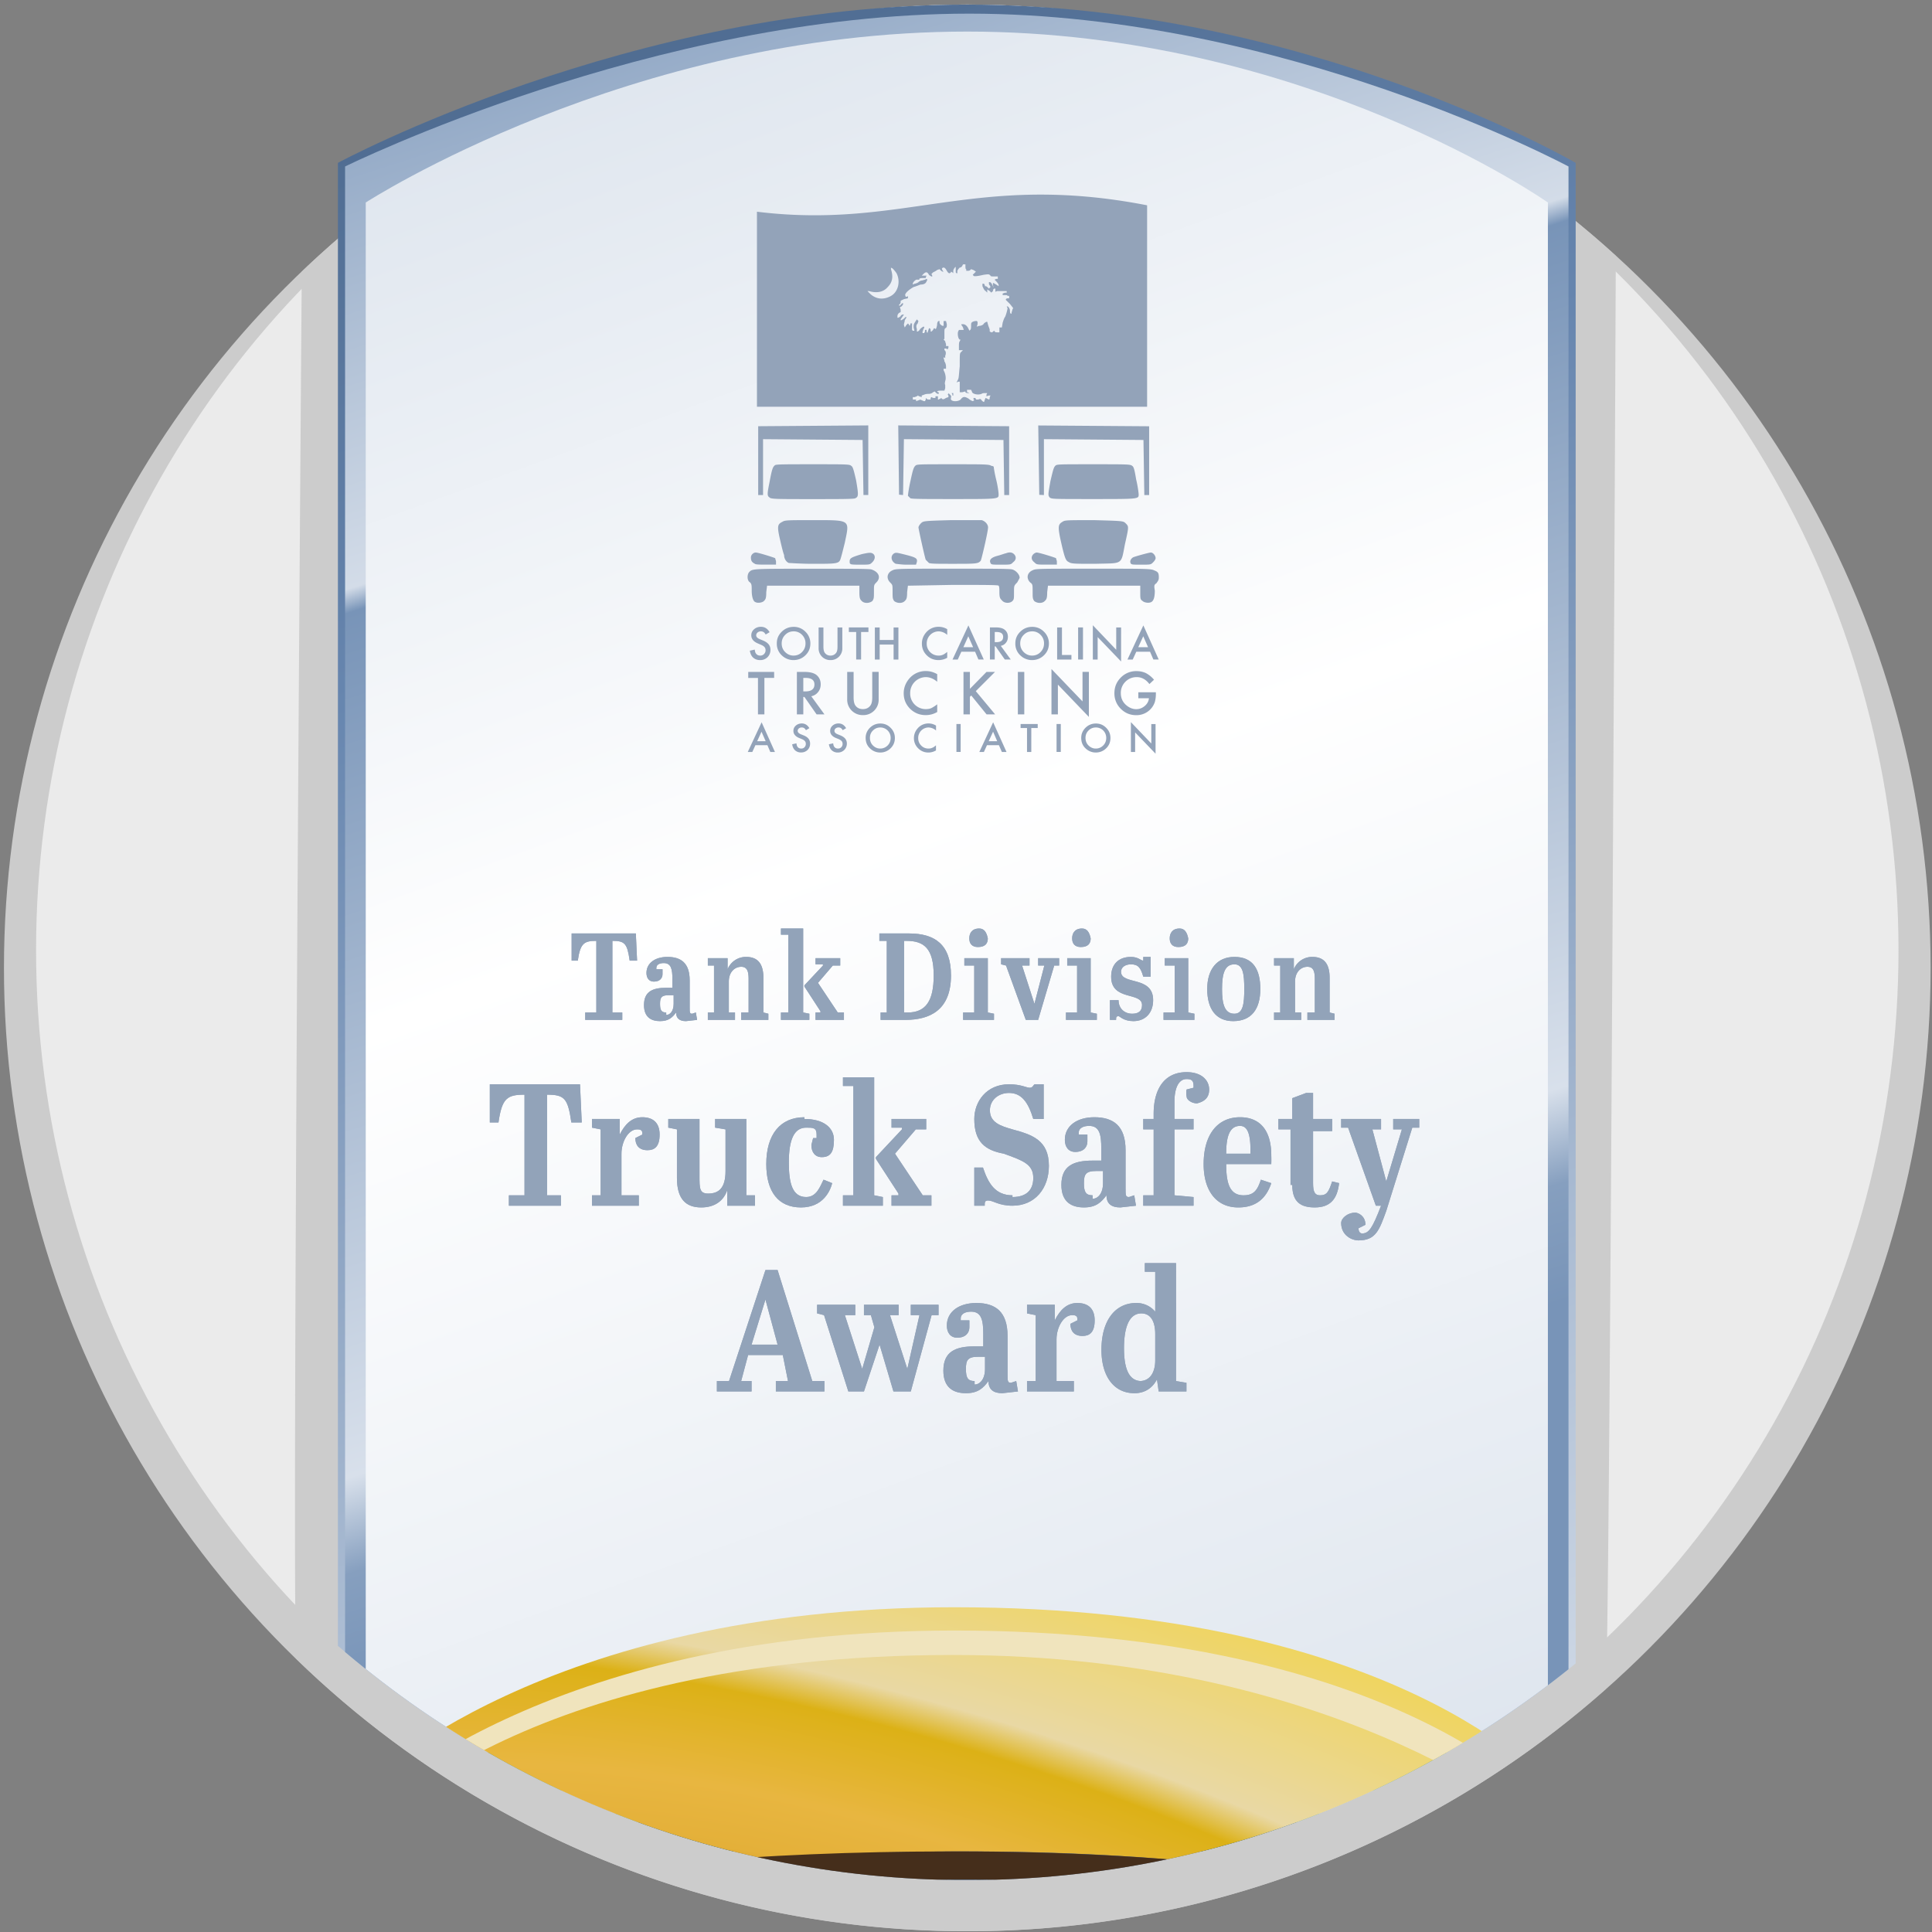 <svg clip-rule="evenodd" fill-rule="evenodd" stroke-linejoin="round" stroke-miterlimit="2" viewBox="0 0 361 361" xmlns="http://www.w3.org/2000/svg" xmlns:xlink="http://www.w3.org/1999/xlink"><rect x="0" y="0" width="361" height="361" fill="#808080" stroke="none"/><linearGradient id="a" gradientTransform="matrix(-145.527 -397.671 406.26 -142.45 251.6 369.82)" gradientUnits="userSpaceOnUse" x1="0" x2="1" y1="0" y2=".01"><stop offset="0" stop-color="#7894b8"/><stop offset=".06" stop-color="#d3dce8"/><stop offset=".67" stop-color="#6786af"/><stop offset="1" stop-color="#466286"/></linearGradient><linearGradient id="b" gradientTransform="matrix(143.844 395.717 -401.562 141.75 106.8 -21.2)" gradientUnits="userSpaceOnUse" x1="0" x2="1" y1="0" y2=".01"><stop offset="0" stop-color="#7894b8"/><stop offset=".27" stop-color="#d3dce8"/><stop offset=".28" stop-color="#7894b8"/><stop offset=".64" stop-color="#d8e0eb"/><stop offset=".68" stop-color="#869fbf"/><stop offset=".73" stop-color="#7894b8"/><stop offset="1" stop-color="#7894b8"/></linearGradient><linearGradient id="c" gradientTransform="matrix(139.002 388.003 -388.003 139.002 109.664 -15.645)" gradientUnits="userSpaceOnUse" x1="0" x2="1" y1="0" y2="0"><stop offset="0" stop-color="#dae2ec"/><stop offset=".44" stop-color="#fff"/><stop offset="1" stop-color="#dae2ec"/></linearGradient><linearGradient id="d"><stop offset="0" stop-color="#78b8a0"/><stop offset="1" stop-color="#46866d"/></linearGradient><linearGradient id="e" gradientTransform="matrix(0 -7.093 82.967 0 166.18 334.5)" gradientUnits="userSpaceOnUse" x1="0" x2="1" xlink:href="#d" y1="0" y2="0"/><linearGradient id="f" gradientTransform="matrix(0 7.093 -82.967 0 191.38 338.85)" gradientUnits="userSpaceOnUse" x1="0" x2="1" xlink:href="#d" y1="0" y2="0"/><radialGradient id="g" cx="0" cy="0" gradientTransform="matrix(35.383 -130.306 370.896 100.711 150.53 381.36)" gradientUnits="userSpaceOnUse" r="1"><stop offset="0" stop-color="#3e1d01"/><stop offset=".19" stop-color="#d2971f"/><stop offset=".22" stop-color="#dba32c"/><stop offset=".24" stop-color="#e4b039"/><stop offset=".32" stop-color="#e8b640"/><stop offset=".45" stop-color="#dcb116"/><stop offset=".5" stop-color="#e9d8a4"/><stop offset="1" stop-color="#f7d10d"/></radialGradient><clipPath id="h"><path clip-rule="evenodd" d="m360.74-8.7v180c0 99.35-80.66 180-180 180s-180-80.65-180-180v-180h360z"/></clipPath><path d="m.74.86h360v360h-360z" fill="none"/><circle cx="180.74" cy="180.86" fill="#ccc" r="180"/><ellipse cx="180.74" cy="177.56" fill="#ebebeb" rx="174" ry="176.71"/><path d="m180.74.86c46.66 0 89.19 17.79 121.18 46.95 0 0-1.12 267.12-1.9 267.8a179.3 179.3 0 0 1 -119.28 45.25 179.4 179.4 0 0 1 -125.34-50.87c-1-.97.99-259.22.99-259.22a179.39 179.39 0 0 1 124.35-49.91z" fill="#ccc"/><g clip-path="url(#h)"><path d="m63.14 345.94h231.28v-315.51s-50.84-29.57-113.68-29.57-117.6 29.57-117.6 29.57z" fill="url(#a)"/><path d="m293.08 31.11s-53.16-28.56-111.96-28.56-116.64 28.56-116.64 28.56v314.83h228.6z" fill="url(#b)"/><path d="m289.23 37.84s-45.3-31.94-108.49-31.94c-63.18 0-112.4 31.94-112.4 31.94v304.76h220.89z" fill="url(#c)"/><path d="m63.14 327.4h231.28v7.09h-231.28z" fill="url(#e)"/><path d="m63.14 338.85h231.28v7.09h-231.28z" fill="url(#f)"/><path d="m63.14 338.85h231.28v7.09h-231.28z" fill="url(#f)"/><path d="m97.21 340.49h151.77v58.04h-151.77z" fill="#596e89"/><g fill="#92a3b9"><path d="m.55-.7h-.52v.22h.05c.02-.14.05-.16.15-.16v.58h-.09v.06h.3v-.06h-.08v-.58c.1 0 .12.02.14.16h.06z" fill-rule="nonzero" transform="matrix(23.075 0 0 23.075 106.12 190.57)"/><path d="m.21-.26c-.11 0-.18.03-.18.14 0 .1.06.13.13.13s.1-.03.13-.07c0 .05.03.07.08.07l.09-.01-.01-.06-.03.01c-.02 0-.02-.01-.02-.05v-.22c0-.14-.07-.19-.18-.19-.1 0-.17.05-.17.13 0 .04.02.07.06.07.05 0 .07-.03.07-.06v-.04h-.05v-.01c0-.03.03-.04.06-.04.06 0 .07.05.07.13v.07zm0 .2c-.04 0-.05-.02-.05-.07s.01-.07.07-.07h.04v.07c0 .06-.03.09-.06.09z" fill-rule="nonzero" transform="matrix(23.075 0 0 23.075 119.64 190.57)"/><path d="m.03-.5v.06h.05v.38h-.05v.06h.22v-.06h-.05v-.25c0-.08.05-.12.1-.12s.06.04.06.1v.27h-.06v.06h.22v-.05l-.04-.01v-.28c0-.12-.05-.17-.14-.17a.16.16 0 0 0 -.15.1v-.09h-.17z" fill-rule="nonzero" transform="matrix(23.075 0 0 23.075 131.57 190.57)"/><path d="m.32-.3.12-.14h.06v-.06h-.2v.05h.06v.01l-.15.16v.01l.13.2v.01h-.04v.06h.23v-.06h-.05zm-.3-.44v.05h.06v.63h-.06v.06h.23v-.05l-.05-.01v-.68h-.17z" fill-rule="nonzero" transform="matrix(23.075 0 0 23.075 145.46 190.57)"/><path d="m.6-.36c0-.25-.13-.34-.34-.34h-.24v.06h.06v.58h-.05v.06h.2c.2 0 .37-.08.37-.36zm-.38.3v-.58h.02c.14 0 .22.06.22.28 0 .2-.06.3-.21.3h-.03z" fill-rule="nonzero" transform="matrix(23.075 0 0 23.075 163.85 190.57)"/><path d="m.02-.5v.06h.08v.38h-.09v.06h.25v-.05l-.05-.01v-.44zm.04-.16c0 .04.02.07.07.07.06 0 .08-.03.08-.07-.01-.05-.03-.08-.07-.08-.06 0-.08.04-.08.08z" fill-rule="nonzero" transform="matrix(23.075 0 0 23.075 179.73 190.57)"/><path d="m0-.45.04.01.16.44h.1l.13-.44h.04v-.06h-.17v.06h.05l-.08.31-.1-.31h.06v-.06h-.23v.06z" fill-rule="nonzero" transform="matrix(23.075 0 0 23.075 187.06 190.57)"/><path d="m.02-.5v.06h.08v.38h-.09v.06h.25v-.05l-.05-.01v-.44zm.04-.16c0 .04.02.07.07.07.06 0 .08-.03.08-.07-.01-.05-.03-.08-.07-.08-.06 0-.08.04-.08.08z" fill-rule="nonzero" transform="matrix(23.075 0 0 23.075 198.95 190.57)"/><path d="m.03 0h.05c0-.02 0-.03.02-.03.01 0 .04.04.12.04.1 0 .16-.07.16-.17 0-.2-.26-.12-.26-.23 0-.04.04-.06.08-.06.06 0 .08.03.1.1h.06v-.16h-.06v.03c-.02 0-.04-.03-.1-.03-.1 0-.16.06-.16.16 0 .2.25.12.25.23 0 .05-.03.07-.08.07-.06 0-.11-.04-.11-.11h-.07z" fill-rule="nonzero" transform="matrix(23.075 0 0 23.075 206.7 190.57)"/><path d="m.02-.5v.06h.08v.38h-.09v.06h.25v-.05l-.05-.01v-.44zm.04-.16c0 .04.02.07.07.07.06 0 .08-.03.08-.07-.01-.05-.03-.08-.07-.08-.06 0-.08.04-.08.08z" fill-rule="nonzero" transform="matrix(23.075 0 0 23.075 217.18 190.57)"/><path d="m.33-.25c0 .12-.01.2-.08.2-.08 0-.1-.08-.1-.2s.02-.2.1-.2c.07 0 .08.08.08.2zm-.3 0c0 .16.07.26.21.26.15 0 .22-.1.22-.26s-.06-.26-.21-.26c-.14 0-.22.1-.22.26z" fill-rule="nonzero" transform="matrix(23.075 0 0 23.075 224.88 190.57)"/><path d="m.03-.5v.06h.05v.38h-.05v.06h.22v-.06h-.05v-.25c0-.08.05-.12.1-.12s.06.04.06.1v.27h-.06v.06h.22v-.05l-.04-.01v-.28c0-.12-.05-.17-.14-.17a.16.16 0 0 0 -.15.1v-.09h-.17z" fill-rule="nonzero" transform="matrix(23.075 0 0 23.075 237.37 190.57)"/><path d="m.55-.7h-.52v.22h.05c.02-.14.05-.16.15-.16v.58h-.09v.06h.3v-.06h-.08v-.58c.1 0 .12.02.14.16h.06z" fill-rule="nonzero" transform="matrix(32.413 0 0 32.413 90.55 225.29)"/><path d="m.2-.06v-.24c0-.07.04-.14.09-.14.01 0 .03 0 .03.02v.01l-.04.02c0 .04.02.07.07.07.04 0 .07-.02.07-.09s-.04-.1-.1-.1-.1.04-.13.1v-.09h-.16v.05l.05.01v.38h-.05v.06h.27v-.06z" fill-rule="nonzero" transform="matrix(32.413 0 0 32.413 109.64 225.29)"/><path d="m.52 0v-.06h-.05v-.44h-.18v.05l.06.01v.24c0 .1-.04.13-.1.13-.05 0-.05-.03-.05-.1v-.33h-.18v.05l.05.01v.28c0 .12.05.17.14.17.08 0 .13-.04.15-.1v.09z" fill-rule="nonzero" transform="matrix(32.413 0 0 32.413 124.22 225.29)"/><path d="m.25-.51c-.14 0-.22.1-.22.27 0 .16.07.25.2.25s.17-.1.18-.14l-.05-.02c-.02.04-.04.1-.1.1-.08 0-.1-.08-.1-.2 0-.13.03-.2.1-.2.04 0 .06 0 .06.04v.02h-.02l-.01.04c0 .04.02.07.06.07.05 0 .07-.03.07-.1s-.06-.12-.17-.12z" fill-rule="nonzero" transform="matrix(32.413 0 0 32.413 142.21 225.29)"/><path d="m.32-.3.12-.14h.06v-.06h-.2v.05h.06v.01l-.15.16v.01l.13.2v.01h-.04v.06h.23v-.06h-.05zm-.3-.44v.05h.06v.63h-.06v.06h.23v-.05l-.05-.01v-.68h-.17z" fill-rule="nonzero" transform="matrix(32.413 0 0 32.413 156.86 225.29)"/><path d="m.27-.06c-.1 0-.14-.07-.17-.16h-.05v.22h.06c0-.02 0-.03.02-.03.03 0 .06.03.14.03.13 0 .21-.1.21-.23 0-.15-.1-.18-.21-.21-.07-.02-.13-.04-.13-.11 0-.06.05-.1.11-.1.07 0 .11.05.14.15h.06v-.2h-.05c-.01 0-.01.02-.03.02s-.05-.02-.12-.02c-.13 0-.2.1-.2.2 0 .13.06.18.17.2.11.04.17.06.17.14 0 .07-.04.11-.12.11z" fill-rule="nonzero" transform="matrix(32.413 0 0 32.413 180.43 225.29)"/><path d="m.21-.26c-.11 0-.18.03-.18.14 0 .1.06.13.13.13s.1-.03.13-.07c0 .05.03.07.08.07l.09-.01-.01-.06-.03.01c-.02 0-.02-.01-.02-.05v-.22c0-.14-.07-.19-.18-.19-.1 0-.17.05-.17.13 0 .04.02.07.06.07.05 0 .07-.03.07-.06v-.04h-.05v-.01c0-.03.03-.04.06-.04.06 0 .07.05.07.13v.07zm0 .2c-.04 0-.05-.02-.05-.07s.01-.07.07-.07h.04v.07c0 .06-.03.09-.06.09z" fill-rule="nonzero" transform="matrix(32.413 0 0 32.413 197.35 225.29)"/><path d="m.27-.73c.03 0 .04.01.04.04v.01l-.04.01a.1.1 0 0 0 0 .04c0 .02.03.04.06.04.04-.01.07-.03.07-.08s-.04-.1-.13-.1c-.13 0-.19.1-.19.24v.03h-.06v.06h.06v.38h-.06v.06h.29v-.05l-.11-.01v-.38h.11v-.06h-.11v-.1c0-.07.02-.13.07-.13z" fill-rule="nonzero" transform="matrix(32.413 0 0 32.413 212.97 225.29)"/><path d="m.03-.24c0 .15.07.25.2.25.1 0 .16-.05.19-.14l-.06-.02c-.02.06-.04.09-.1.09-.08 0-.1-.07-.1-.18h.26a.8.8 0 0 0 0-.05c0-.15-.07-.22-.18-.22-.13 0-.21.1-.21.27zm.13-.06c0-.1.02-.16.08-.16.04 0 .06.04.06.14v.02z" fill-rule="nonzero" transform="matrix(32.413 0 0 32.413 223.93 225.29)"/><path d="m.08-.12c0 .1.05.13.13.13.09 0 .13-.05.14-.14l-.04-.01c-.02.06-.03.08-.07.08-.03 0-.04-.02-.04-.07v-.3h.11v-.07h-.11v-.15h-.04l-.08.03v.12h-.08v.06h.07v.32z" fill-rule="nonzero" transform="matrix(32.413 0 0 32.413 238.87 225.29)"/><path d="m0-.45h.04l.16.45h.03c-.05.13-.07.16-.11.16 0 0-.02 0-.02-.03l.04-.02c0-.05-.04-.07-.06-.07-.04 0-.08.03-.08.06 0 .07.06.1.1.1.1 0 .12-.06.16-.17l.15-.48h.04v-.05h-.15v.06h.05l-.09.3-.08-.3h.05v-.06h-.23v.06z" fill-rule="nonzero" transform="matrix(32.413 0 0 32.413 250.6 225.29)"/><path d="m.41-.06h-.07v.06h.28v-.06h-.07l-.2-.64h-.07l-.21.64h-.07v.06h.2v-.06h-.06l.04-.15h.2zm-.13-.47.07.26h-.15z" fill-rule="nonzero" transform="matrix(32.413 0 0 32.413 133.95 260)"/><path d="m0-.45.04.01.14.44h.09l.09-.27.08.27h.1l.12-.44h.04v-.06h-.16v.06h.05l-.07.31-.1-.31h.05v-.06h-.2v.06h.04l.02.07-.07.24-.1-.31h.06v-.06h-.22v.06z" fill-rule="nonzero" transform="matrix(32.413 0 0 32.413 152.68 260)"/><path d="m.21-.26c-.11 0-.18.03-.18.14 0 .1.06.13.13.13s.1-.03.13-.07c0 .05.03.07.08.07l.09-.01-.01-.06-.03.01c-.02 0-.02-.01-.02-.05v-.22c0-.14-.07-.19-.18-.19-.1 0-.17.05-.17.13 0 .04.02.07.06.07.05 0 .07-.03.07-.06v-.04h-.05v-.01c0-.03.03-.04.06-.04.06 0 .07.05.07.13v.07zm0 .2c-.04 0-.05-.02-.05-.07s.01-.07.07-.07h.04v.07c0 .06-.03.09-.06.09z" fill-rule="nonzero" transform="matrix(32.413 0 0 32.413 175.3 260)"/><path d="m.2-.06v-.24c0-.07.04-.14.09-.14.01 0 .03 0 .03.02v.01l-.04.02c0 .04.02.07.07.07.04 0 .07-.02.07-.09s-.04-.1-.1-.1-.1.04-.13.1v-.09h-.16v.05l.05.01v.38h-.05v.06h.27v-.06z" fill-rule="nonzero" transform="matrix(32.413 0 0 32.413 190.93 260)"/><path d="m.45-.74h-.18v.05h.06v.23a.14.14 0 0 0 -.11-.05c-.12 0-.2.1-.2.27 0 .15.07.25.19.25.07 0 .11-.04.13-.08l.01.07h.16v-.05l-.06-.01zm-.2.68c-.08 0-.1-.09-.1-.19 0-.12.03-.2.1-.2.05 0 .08.04.08.12v.15c0 .07-.03.12-.09.12z" fill-rule="nonzero" transform="matrix(32.413 0 0 32.413 205.16 260)"/><path d="m.55-.7h-.52v.22h.05c.02-.14.05-.16.15-.16v.58h-.09v.06h.3v-.06h-.08v-.58c.1 0 .12.02.14.16h.06z" fill-rule="nonzero" transform="matrix(23.075 0 0 23.075 106.12 190.57)"/><path d="m.21-.26c-.11 0-.18.03-.18.14 0 .1.06.13.13.13s.1-.03.13-.07c0 .05.03.07.08.07l.09-.01-.01-.06-.03.01c-.02 0-.02-.01-.02-.05v-.22c0-.14-.07-.19-.18-.19-.1 0-.17.05-.17.13 0 .04.02.07.06.07.05 0 .07-.03.07-.06v-.04h-.05v-.01c0-.03.03-.04.06-.04.06 0 .07.05.07.13v.07zm0 .2c-.04 0-.05-.02-.05-.07s.01-.07.07-.07h.04v.07c0 .06-.03.09-.06.09z" fill-rule="nonzero" transform="matrix(23.075 0 0 23.075 119.64 190.57)"/><path d="m.03-.5v.06h.05v.38h-.05v.06h.22v-.06h-.05v-.25c0-.08.05-.12.1-.12s.06.04.06.1v.27h-.06v.06h.22v-.05l-.04-.01v-.28c0-.12-.05-.17-.14-.17a.16.16 0 0 0 -.15.1v-.09h-.17z" fill-rule="nonzero" transform="matrix(23.075 0 0 23.075 131.57 190.57)"/><path d="m.32-.3.12-.14h.06v-.06h-.2v.05h.06v.01l-.15.16v.01l.13.2v.01h-.04v.06h.23v-.06h-.05zm-.3-.44v.05h.06v.63h-.06v.06h.23v-.05l-.05-.01v-.68h-.17z" fill-rule="nonzero" transform="matrix(23.075 0 0 23.075 145.46 190.57)"/><path d="m.6-.36c0-.25-.13-.34-.34-.34h-.24v.06h.06v.58h-.05v.06h.2c.2 0 .37-.08.37-.36zm-.38.3v-.58h.02c.14 0 .22.06.22.28 0 .2-.06.3-.21.3h-.03z" fill-rule="nonzero" transform="matrix(23.075 0 0 23.075 163.85 190.57)"/><path d="m.02-.5v.06h.08v.38h-.09v.06h.25v-.05l-.05-.01v-.44zm.04-.16c0 .04.02.07.07.07.06 0 .08-.03.08-.07-.01-.05-.03-.08-.07-.08-.06 0-.08.04-.08.08z" fill-rule="nonzero" transform="matrix(23.075 0 0 23.075 179.73 190.57)"/><path d="m0-.45.04.01.16.44h.1l.13-.44h.04v-.06h-.17v.06h.05l-.08.31-.1-.31h.06v-.06h-.23v.06z" fill-rule="nonzero" transform="matrix(23.075 0 0 23.075 187.06 190.57)"/><path d="m.02-.5v.06h.08v.38h-.09v.06h.25v-.05l-.05-.01v-.44zm.04-.16c0 .04.02.07.07.07.06 0 .08-.03.08-.07-.01-.05-.03-.08-.07-.08-.06 0-.08.04-.08.08z" fill-rule="nonzero" transform="matrix(23.075 0 0 23.075 198.95 190.57)"/><path d="m.03 0h.05c0-.02 0-.03.02-.03.01 0 .04.04.12.04.1 0 .16-.07.16-.17 0-.2-.26-.12-.26-.23 0-.04.04-.06.08-.06.06 0 .08.03.1.1h.06v-.16h-.06v.03c-.02 0-.04-.03-.1-.03-.1 0-.16.06-.16.16 0 .2.25.12.25.23 0 .05-.03.07-.08.07-.06 0-.11-.04-.11-.11h-.07z" fill-rule="nonzero" transform="matrix(23.075 0 0 23.075 206.7 190.57)"/><path d="m.02-.5v.06h.08v.38h-.09v.06h.25v-.05l-.05-.01v-.44zm.04-.16c0 .04.02.07.07.07.06 0 .08-.03.08-.07-.01-.05-.03-.08-.07-.08-.06 0-.08.04-.08.08z" fill-rule="nonzero" transform="matrix(23.075 0 0 23.075 217.18 190.57)"/><path d="m.33-.25c0 .12-.01.2-.08.2-.08 0-.1-.08-.1-.2s.02-.2.1-.2c.07 0 .08.08.08.2zm-.3 0c0 .16.07.26.21.26.15 0 .22-.1.22-.26s-.06-.26-.21-.26c-.14 0-.22.1-.22.26z" fill-rule="nonzero" transform="matrix(23.075 0 0 23.075 224.88 190.57)"/><path d="m.03-.5v.06h.05v.38h-.05v.06h.22v-.06h-.05v-.25c0-.08.05-.12.1-.12s.06.04.06.1v.27h-.06v.06h.22v-.05l-.04-.01v-.28c0-.12-.05-.17-.14-.17a.16.16 0 0 0 -.15.1v-.09h-.17z" fill-rule="nonzero" transform="matrix(23.075 0 0 23.075 237.37 190.57)"/><path d="m.55-.7h-.52v.22h.05c.02-.14.05-.16.15-.16v.58h-.09v.06h.3v-.06h-.08v-.58c.1 0 .12.02.14.16h.06z" fill-rule="nonzero" transform="matrix(32.413 0 0 32.413 90.55 225.29)"/><path d="m.2-.06v-.24c0-.07.04-.14.09-.14.01 0 .03 0 .03.02v.01l-.04.02c0 .04.02.07.07.07.04 0 .07-.02.07-.09s-.04-.1-.1-.1-.1.04-.13.1v-.09h-.16v.05l.05.01v.38h-.05v.06h.27v-.06z" fill-rule="nonzero" transform="matrix(32.413 0 0 32.413 109.64 225.29)"/><path d="m.52 0v-.06h-.05v-.44h-.18v.05l.06.01v.24c0 .1-.04.13-.1.13-.05 0-.05-.03-.05-.1v-.33h-.18v.05l.05.01v.28c0 .12.05.17.14.17.08 0 .13-.04.15-.1v.09z" fill-rule="nonzero" transform="matrix(32.413 0 0 32.413 124.22 225.29)"/><path d="m.25-.51c-.14 0-.22.1-.22.27 0 .16.07.25.2.25s.17-.1.18-.14l-.05-.02c-.02.04-.04.1-.1.1-.08 0-.1-.08-.1-.2 0-.13.03-.2.1-.2.04 0 .06 0 .06.04v.02h-.02l-.01.04c0 .04.02.07.06.07.05 0 .07-.03.07-.1s-.06-.12-.17-.12z" fill-rule="nonzero" transform="matrix(32.413 0 0 32.413 142.21 225.29)"/><path d="m.32-.3.12-.14h.06v-.06h-.2v.05h.06v.01l-.15.16v.01l.13.2v.01h-.04v.06h.23v-.06h-.05zm-.3-.44v.05h.06v.63h-.06v.06h.23v-.05l-.05-.01v-.68h-.17z" fill-rule="nonzero" transform="matrix(32.413 0 0 32.413 156.86 225.29)"/><path d="m.27-.06c-.1 0-.14-.07-.17-.16h-.05v.22h.06c0-.02 0-.03.02-.03.03 0 .06.03.14.03.13 0 .21-.1.21-.23 0-.15-.1-.18-.21-.21-.07-.02-.13-.04-.13-.11 0-.06.05-.1.11-.1.07 0 .11.05.14.15h.06v-.2h-.05c-.01 0-.01.02-.03.02s-.05-.02-.12-.02c-.13 0-.2.1-.2.2 0 .13.06.18.17.2.11.04.17.06.17.14 0 .07-.04.11-.12.11z" fill-rule="nonzero" transform="matrix(32.413 0 0 32.413 180.43 225.29)"/><path d="m.21-.26c-.11 0-.18.03-.18.14 0 .1.06.13.13.13s.1-.03.13-.07c0 .05.03.07.08.07l.09-.01-.01-.06-.03.01c-.02 0-.02-.01-.02-.05v-.22c0-.14-.07-.19-.18-.19-.1 0-.17.05-.17.13 0 .04.02.07.06.07.05 0 .07-.03.07-.06v-.04h-.05v-.01c0-.03.03-.04.06-.04.06 0 .07.05.07.13v.07zm0 .2c-.04 0-.05-.02-.05-.07s.01-.07.07-.07h.04v.07c0 .06-.03.09-.06.09z" fill-rule="nonzero" transform="matrix(32.413 0 0 32.413 197.35 225.29)"/><path d="m.27-.73c.03 0 .04.01.04.04v.01l-.04.01a.1.1 0 0 0 0 .04c0 .02.03.04.06.04.04-.01.07-.03.07-.08s-.04-.1-.13-.1c-.13 0-.19.1-.19.24v.03h-.06v.06h.06v.38h-.06v.06h.29v-.05l-.11-.01v-.38h.11v-.06h-.11v-.1c0-.07.02-.13.07-.13z" fill-rule="nonzero" transform="matrix(32.413 0 0 32.413 212.97 225.29)"/><path d="m.03-.24c0 .15.07.25.2.25.1 0 .16-.05.19-.14l-.06-.02c-.02.06-.04.09-.1.09-.08 0-.1-.07-.1-.18h.26a.8.8 0 0 0 0-.05c0-.15-.07-.22-.18-.22-.13 0-.21.1-.21.27zm.13-.06c0-.1.02-.16.08-.16.04 0 .06.04.06.14v.02z" fill-rule="nonzero" transform="matrix(32.413 0 0 32.413 223.93 225.29)"/><path d="m.08-.12c0 .1.05.13.13.13.09 0 .13-.05.14-.14l-.04-.01c-.02.06-.03.08-.07.08-.03 0-.04-.02-.04-.07v-.3h.11v-.07h-.11v-.15h-.04l-.08.03v.12h-.08v.06h.07v.32z" fill-rule="nonzero" transform="matrix(32.413 0 0 32.413 238.87 225.29)"/><path d="m0-.45h.04l.16.45h.03c-.05.13-.07.16-.11.16 0 0-.02 0-.02-.03l.04-.02c0-.05-.04-.07-.06-.07-.04 0-.08.03-.08.06 0 .07.06.1.1.1.1 0 .12-.06.16-.17l.15-.48h.04v-.05h-.15v.06h.05l-.09.3-.08-.3h.05v-.06h-.23v.06z" fill-rule="nonzero" transform="matrix(32.413 0 0 32.413 250.6 225.29)"/><path d="m.41-.06h-.07v.06h.28v-.06h-.07l-.2-.64h-.07l-.21.64h-.07v.06h.2v-.06h-.06l.04-.15h.2zm-.13-.47.07.26h-.15z" fill-rule="nonzero" transform="matrix(32.413 0 0 32.413 133.95 260)"/><path d="m0-.45.04.01.14.44h.09l.09-.27.08.27h.1l.12-.44h.04v-.06h-.16v.06h.05l-.07.31-.1-.31h.05v-.06h-.2v.06h.04l.02.07-.07.24-.1-.31h.06v-.06h-.22v.06z" fill-rule="nonzero" transform="matrix(32.413 0 0 32.413 152.68 260)"/><path d="m.21-.26c-.11 0-.18.03-.18.14 0 .1.06.13.13.13s.1-.03.13-.07c0 .05.03.07.08.07l.09-.01-.01-.06-.03.01c-.02 0-.02-.01-.02-.05v-.22c0-.14-.07-.19-.18-.19-.1 0-.17.05-.17.13 0 .04.02.07.06.07.05 0 .07-.03.07-.06v-.04h-.05v-.01c0-.03.03-.04.06-.04.06 0 .07.05.07.13v.07zm0 .2c-.04 0-.05-.02-.05-.07s.01-.07.07-.07h.04v.07c0 .06-.03.09-.06.09z" fill-rule="nonzero" transform="matrix(32.413 0 0 32.413 175.3 260)"/><path d="m.2-.06v-.24c0-.07.04-.14.09-.14.01 0 .03 0 .03.02v.01l-.04.02c0 .04.02.07.07.07.04 0 .07-.02.07-.09s-.04-.1-.1-.1-.1.04-.13.1v-.09h-.16v.05l.05.01v.38h-.05v.06h.27v-.06z" fill-rule="nonzero" transform="matrix(32.413 0 0 32.413 190.93 260)"/><path d="m.45-.74h-.18v.05h.06v.23a.14.14 0 0 0 -.11-.05c-.12 0-.2.1-.2.27 0 .15.07.25.19.25.07 0 .11-.04.13-.08l.01.07h.16v-.05l-.06-.01zm-.2.68c-.08 0-.1-.09-.1-.19 0-.12.03-.2.1-.2.05 0 .08.04.08.12v.15c0 .07-.03.12-.09.12z" fill-rule="nonzero" transform="matrix(32.413 0 0 32.413 205.16 260)"/></g><path d="m289.23 333.42s-27.75-33.1-110.94-33.1c-77 0-109.91 33.1-109.91 33.1v28.51s30.79-15.99 112.36-15.99c73.85 0 108.49 16 108.49 16z" fill="url(#g)"/><path d="m289.23 337.77s-27.75-33.1-110.94-33.1c-77 0-109.91 33.1-109.91 33.1v4.83s28.16-33.36 109.73-33.36c73.85 0 111.12 33.15 111.12 33.15z" fill="#f0e4bd"/><path d="m289.23 363s-27.75-17.06-110.94-17.06c-77 0-109.91 12.7-109.91 12.7v3.3s30.79-10.75 112.36-10.75c73.85 0 108.49 15.1 108.49 15.1z" fill="#452e1b"/><path d="m141.06 112.46c-.3-.15-.6-.9-.6-2.11 0-.91 0-1.21-.3-1.52-.6-.3-.6-1.5-.15-1.96.6-.6.6-.6 11.8-.6 6.95 0 10.73 0 11.04.14 1.36.46 1.81 1.52.9 2.42-.45.46-.45.46-.45 1.67 0 1.2 0 1.36-.3 1.81-.6.46-1.52.46-1.97 0-.3-.3-.45-.45-.45-1.66v-1.21h-17.25l-.15 1.2c0 1.22-.15 1.37-.45 1.67s-1.21.46-1.66.15zm26.02-.15c-.3-.45-.3-.6-.3-1.81s0-1.21-.46-1.67c-.75-.75-.6-1.81.46-2.27.6-.3 1.2-.3 11.34-.3 6.66 0 10.74 0 11.04.15.6.15 1.36.91 1.36 1.52 0 .15-.3.6-.45.9-.6.6-.6.6-.6 1.82 0 1.2 0 1.36-.3 1.66-.46.46-1.52.46-1.97-.15-.3-.3-.46-.45-.46-1.51 0-.6 0-1.06-.15-1.21 0-.15-2.87-.15-8.62-.15l-8.32.15-.15 1.2c0 1.22-.15 1.37-.45 1.67-.46.46-1.37.46-1.97 0zm26.17 0c-.3-.45-.3-.6-.3-1.81s0-1.36-.46-1.67c-.76-.75-.6-1.81.45-2.27.6-.3.91-.3 11.35-.3 9.53 0 10.74 0 11.34.3.76.3.9.46.9 1.37 0 .45-.14.6-.45 1.05-.45.3-.45.46-.3 1.37 0 1.05-.15 1.81-.6 2.11-.46.3-1.36.15-1.67-.15-.45-.3-.45-.45-.45-1.66v-1.21h-17.24l-.15 1.2c0 1.22-.15 1.37-.46 1.67-.45.46-1.36.46-1.96 0zm-52.19-6.96c-.6-.3-.75-.6-.75-1.2 0-.46.45-.91.9-.91.46 0 3.33.9 3.64 1.06 0 .15.15.45.15.6v.6h-1.82c-1.2 0-1.96 0-2.12-.15zm17.85 0c-.15 0-.15-.3-.15-.45 0-.6.3-.76 2.27-1.36 1.36-.3 1.66-.3 1.97-.15.6.3.6 1.06 0 1.66-.46.46-.46.46-2.27.46-.91 0-1.82 0-1.82-.16zm8.47 0c-.9-.45-1.06-1.5-.3-1.96.3-.15.45-.15 1.66.15 2.42.6 2.73.76 2.57 1.51l-.15.46h-1.81c-.9 0-1.82-.16-1.97-.16zm17.7-.15c-.3-.6.15-1.05 1.36-1.36.6-.15 1.36-.45 1.51-.45.76-.3 1.21-.15 1.52.15.45.45.45 1.06-.16 1.51-.45.46-.45.46-2.26.46-1.67 0-1.82 0-1.97-.3zm8.17-.15c-.6-.45-.6-1.06-.15-1.51.15-.15.45-.3.6-.3.45 0 3.33.9 3.63 1.06 0 .15.15.45.15.6v.6h-1.96c-1.82 0-1.82 0-2.27-.45zm18 .15c-.16-.3 0-.75.45-1.05.3-.16 3.02-.91 3.33-.91.45 0 .9.6.9 1.06 0 .15-.15.45-.45.75-.45.46-.45.46-2.27.46-1.66 0-1.81 0-1.97-.3zm-63.83 0c-.46-.15-.91-.75-.91-1.5-.15-.31-.45-1.52-.76-2.88-.6-2.57-.45-2.88.46-3.33.45-.3 1.06-.3 5.6-.3 7.25 0 6.95-.15 6.04 4.23-.3 1.21-.6 2.42-.75 2.88-.3 1.05-.6 1.05-5.3 1.05-2.11 0-4.08-.15-4.38-.15zm26.16 0-.6-.6c-.15-.3-1.36-5.75-1.36-6.05 0-.15.15-.45.45-.76.46-.45.46-.45 5.6-.6h5.75c.6.15 1.2.75 1.2 1.36 0 .76-1.2 5.9-1.36 6.2-.45.6-.9.6-5.14.6-3.02 0-4.08 0-4.54-.15zm26.17-.15c-.6-.3-.76-.45-1.66-4.53-.46-2.27-.3-2.58.45-3.03.45-.3.76-.3 5.9-.3 5.44.15 5.44.15 5.9.6.6.6.6.6-.15 3.93-.76 3.94-.3 3.48-5.6 3.63-3.63 0-4.39 0-4.84-.3zm-55.96-12.1c-.46-.3-.46-.6 0-2.87.45-2.42.6-2.87 1.06-3.18.3-.15 2.11-.15 7.1-.15 6.36 0 6.81 0 7.11.3.3.16.46.76.91 2.73.46 2.72.46 3.02-.15 3.32-.15.16-3.02.16-8.02.16-6.65 0-7.71 0-8.01-.3zm26.32.15-.46-.45c0-.15.15-1.36.46-2.72.45-2.12.6-2.57.9-2.88.3-.3.3-.3 7.11-.3 5.75 0 6.8 0 7.11.3.3 0 .45.16.45.16 0 .15.16 1.2.46 2.42.3 1.2.45 2.42.45 2.72 0 .9.15.9-8.32.9-5.3 0-7.86 0-8.16-.15zm26.01-.15c-.3-.45-.3-.45.15-3.02.46-1.97.6-2.57.9-2.88.31-.3.31-.3 7.12-.3 6.35 0 6.95 0 7.26.3.3.16.45.76.75 2.58.3 1.2.46 2.57.46 2.72 0 .9.15.9-8.47.9-7.72 0-7.72 0-8.17-.3zm-54.68-16.94v-36.45c27.44 3.37 40.64-7.48 72.9-1.2v37.64h-72.9zm42.58-1.36.15-.3.6.3c.16 0 .16-.3.16-.45l.15-.3h-.3l-.46.15v-.3l.15-.3h-.45c-.15 0-.45 0-.6.14-.76.3-1.82 0-1.82-.45l-.15-.3h-.76v.45h.15l.3.15h-.3c-.15 0-.3 0-.45-.15v-.15l-.6.15h-.46v-1.97h-.3l-.3.16.3-.61c.15-.3.15-1.06.3-2.42 0-2.57 0-2.42.3-2.72l.3-.3h-.75v-.76c0-.3 0-.76.15-.9l.15-.31h-.15c-.3-.15-.45-1.06-.3-1.51l.15-.3h.9l-.14-.46c-.15-.3-.3-.45-.3-.45v-.16h.3c.3 0 .6.16.9.61l.3.6.16-.15c.15-.15.15-.45.15-.75 0-.46 0-.6.3-.76.3-.15.6-.15.76-.15l.15.15v.45l-.15.46.45-.15c.3 0 .76-.15.9-.46.16-.15.46-.3.46-.3h.15l.16.6c.15.46.3.76.3.91v.3l.3.16s.3 0 .3-.15l.3-.16v.16c.16.15.3.15.61.15h.3v-.91h.46l.15-.9c.15-.46.3-.92.45-1.07.15-.3.46-1.36.46-1.66l-.16-.3h.16c.15 0 .45.45.45.75s0 .46.15.6h.15v-.14c0-.15.15-.46.15-.6l.15-.31-.6-.76-.76-.75v-.15c.15-.16.3-.16.46-.16h.15v-.45h-.3c0-.15-.3-.15-.61-.15h-.3v-.3l.45-.15h.3v-.3h-1.81l-.3.14v-.6h-.15c-.16 0-.3.15-.3.45l-.31.3-.3-.3-.46-.3v.6l-.3-.3c-.3-.15-.45-.6-.6-.9v-.46h.3l.15.3v.16h.15c.15 0 .3.15.46.3l.15.15.3-.3-.15-.3c-.15-.16-.15-.3-.15-.46v-.15h.15c.15 0 .3.15.45.45l.3.6-.15-.45v-.45c.15 0 .3.15.6.3l.46.3v-.3s-.15-.3-.45-.6l-.3-.3.3-.16h.3v-.45h-.6c-.46 0-.76 0-.76-.15-.3-.3-.3-.3-1.36-.15-1.21.3-1.82.3-1.82.15l-.15-.15.6-.6-.45-.3-.45-.16-.15.15c-.15.15-.3.15-.46.15h-.3v-.3c-.15 0-.15-.3-.15-.6v-.3h-.45l-.15.3s-.16.3-.46.3c-.15.15-.3.3-.45.6v.46h-.15l-.15-.16v-1.05l-.16.15c-.15.15-.3.45-.3.6v.46l-.15-.16-.3-.15v.15c-.3.3-.46.16-.76-.3-.3-.6-.6-.75-.9-.45v.15l.15.3.15.15h-.15c-.16 0-.3-.15-.46-.3l-.15-.15-.45.15c-.15.15-.46.3-.76.45l-.3.3.15.31v.15h-.15s-.3-.15-.46-.3c-.3-.6-.6-.6-1.05-.15l-.3.3h.9l-.15.3v.15h-.6c-.16 0-.46 0-.61.15v.16h-.3c-.3-.16-.91.45-.91.75v.15l.3-.15c.15 0 .6-.15.76-.3.15-.15.45-.3.6-.3s.46-.15.6-.15l.31-.16.15.16-.15.3c-.15.45-.6.6-1.06.6-.15 0-.75.3-1.36.46-1.06.6-1.81 1.36-1.51 1.66v.15h.3l.15-.15v.45l-.75.16-.61.3v.15c0 .15 0 .3-.15.45l-.15.15v.16h.15l.45-.46h.15v.15c0 .15-.15.3-.3.46l-.3.15.15.45v.46l-.3.15c-.15.15-.3.3-.3.6v.3h.15s.3-.15.45-.3c0-.15.3-.3.45-.3h.16l-.61.9v.16h.15l.46-.3.3-.3h.15v.14l-.3.46c0 .3-.15.6-.15.9l.15.46.3-.45.3-.3.15.15.15.3.16-.3v-.16h.3v1.21l.15.16h.3l-.15-.61c0-.45 0-.6.3-1.06l.3-.45.3.3-.14.45c-.3.3-.3.6-.15 1.06v.46h.15s.3-.15.45-.46c.3-.3.6-.45.6-.45h.16v.3c-.15 0-.15.3-.3.6v.3h.3l.15-.3v-.3h.3v.3l.15.3.3-.9h.16c.15.15.15.3.15.45v.16h.15l.3-.3.15-.3h.15l.15.14.16-.15c0-.15.15-.45.15-.75s.15-.61.3-.61h.15v.3c0 .3.45.6.6.6h.16v-.9h.45l.15.6c0 .46 0 .61-.3.76-.15.15-.15.3-.15 1.06v.9l-.15.16.3.3c0 .15.15.46.15.6v.3h.45v.31l-.15.3-.3-.15h-.3v.15s0 .16.15.3c.15.16.15.61 0 .91v.46l-.15-.15h-.15v.15s.15.3.15.6c.15.15.3.6.3.91v.45h-.45v.3c.45.76.45 1.67.3 1.97 0 .15-.15.46 0 .76v.6l-.15.46h-.6c-.31 0-.61 0-.76.15l.15.15h.15v.3h-.15c-.15 0-.3-.15-.46-.3l-.15-.15-.3.15c-.15.15-.45.3-.76.3-.15 0-.6 0-.9.15l-.46.16v.3l-.45-.15-.3-.15-.15.15c-.16 0-.3.15-.46.15h-.3v.45h.6v.3l.46-.15c.3-.15.45-.15.6 0 .15 0 .3.15.46.15h.15l.15-.3v-.3l.15.15c.15.15.3.15.45.15h.3v-.3l.16-.15.3.15h.45v-.3h.46v.6h.15s.15-.15.3-.15l.15-.15.15.15c.16.15.3.15.76-.15l.45-.15v-.3c-.15-.16-.15-.3 0-.3v-.16l.3.3c.16.16.3.3.16.6v.31l.15.15c.45.3 1.36.15 1.66-.15.46-.6.76-.6 1.52-.15.3.3.75.45.75.45l.3-.15-.15-.15v-.3h.15s.16 0 .3.15v.15h.46c.3-.15.45-.15.6.15.16.15.3.3.46.3l.15-.45zm-17.55-19.35c1.37-.75 1.82-2.72 1.06-4.23a5.7 5.7 0 0 0 -.75-.91l-.3-.15v.3c.45 1.36.3 2.42-.61 3.33-.76.9-1.97 1.2-3.48.75h-.3l.6.6c1.06.92 2.42 1.07 3.79.31zm11.5 18.45-.15-.3h.3v.46h-.15z" fill="#93a3b9" fill-rule="nonzero"/><path d="m141.67 92.5v-12.86l20.57-.15v13h-.9l-.16-10.28-18.6-.15v10.44zm26.32-.06-.15-12.95 20.72.15v12.86h-.91l-.15-10.29-18.6-.15-.16 10.44-.75-.07zm26.2.02-.19-12.96 20.72.15v12.85h-.9l-.16-10.29-18.6-.15v10.44l-.88-.04zm-50.39 25.67-.73.43c-.14-.23-.27-.39-.4-.46a.91.91 0 0 0 -.5-.13.92.92 0 0 0 -.62.22.66.66 0 0 0 -.25.53c0 .29.22.52.65.7l.6.25c.49.2.84.44 1.07.72s.34.63.34 1.04c0 .55-.19 1.01-.55 1.37a1.9 1.9 0 0 1 -1.38.54c-.52 0-.95-.15-1.3-.46-.33-.3-.53-.74-.62-1.3l.92-.2c.04.35.11.6.22.73.18.26.46.39.81.39.29 0 .52-.1.7-.29a.98.98 0 0 0 .29-.72c0-.11-.02-.22-.05-.32a.81.81 0 0 0 -.15-.26 1.23 1.23 0 0 0 -.27-.23c-.1-.07-.24-.14-.39-.2l-.58-.25c-.82-.35-1.23-.85-1.23-1.52 0-.45.17-.83.52-1.13.34-.3.77-.46 1.28-.46.7 0 1.23.34 1.62 1zm1.35 2.07c0-.84.3-1.56.93-2.17.61-.6 1.36-.9 2.22-.9a3 3 0 0 1 2.2.91 3 3 0 0 1 .92 2.2c0 .87-.3 1.6-.92 2.2s-1.37.9-2.25.9a3.1 3.1 0 0 1 -2.08-.8 2.95 2.95 0 0 1 -1.02-2.33zm.91.02c0 .66.22 1.2.67 1.64.44.42.96.64 1.54.64.63 0 1.16-.22 1.59-.66s.65-.97.65-1.6a2.2 2.2 0 0 0 -.64-1.61 2.11 2.11 0 0 0 -1.58-.66c-.63 0-1.15.22-1.58.66-.43.43-.65.96-.65 1.59zm7.8-2.99v3.62c0 .52.09.9.26 1.13.25.34.6.52 1.06.52.45 0 .81-.18 1.06-.52.17-.23.25-.6.25-1.13v-3.61h.9v3.86a2.16 2.16 0 0 1 -2.21 2.24 2.17 2.17 0 0 1 -2.22-2.24v-3.86h.9zm7.04.86v5.14h-.92v-5.14h-1.37v-.86h3.66v.86h-1.38zm3.48 1.49h2.59v-2.34h.9v6h-.9v-2.8h-2.6v2.8h-.9v-6h.9v2.34zm12.61-2.02v1.07a2.51 2.51 0 0 0 -1.63-.66 2.25 2.25 0 0 0 -2.2 2.28 2.2 2.2 0 0 0 2.2 2.25 1.93 1.93 0 0 0 1.2-.37c.14-.09.28-.2.43-.32v1.1c-.52.29-1.06.43-1.63.43-.86 0-1.6-.3-2.2-.9s-.9-1.32-.9-2.18c0-.76.25-1.44.75-2.04a3.01 3.01 0 0 1 2.42-1.1c.54 0 1.06.15 1.56.44zm5.21 4.22h-2.57l-.67 1.46h-.98l2.97-6.38 2.87 6.37h-1zm-.37-.85-.9-2.04-.92 2.04zm5.17-.25 1.86 2.55h-1.11l-1.72-2.45h-.16v2.45h-.9v-6h1.06c.79 0 1.36.15 1.71.45.4.33.59.77.59 1.32 0 .42-.12.79-.37 1.1-.24.3-.56.5-.96.58zm-1.13-.69h.29c.86 0 1.28-.33 1.28-.98 0-.62-.41-.92-1.25-.92h-.32zm3.85.21c0-.84.3-1.56.93-2.17.61-.6 1.35-.9 2.22-.9a3 3 0 0 1 2.2.91 3 3 0 0 1 .92 2.2c0 .87-.3 1.6-.92 2.2s-1.37.9-2.25.9a3.1 3.1 0 0 1 -2.08-.8 2.95 2.95 0 0 1 -1.02-2.33zm.91.02c0 .66.23 1.2.67 1.64.44.42.96.64 1.54.64.63 0 1.16-.22 1.59-.66s.65-.97.65-1.6a2.2 2.2 0 0 0 -.64-1.61 2.11 2.11 0 0 0 -1.58-.66c-.63 0-1.15.22-1.58.66-.43.43-.65.96-.65 1.59zm7.8-2.99v5.15h1.77v.86h-2.67v-6h.9zm3.02 0h.91v6h-.91zm2.75 6v-6.4l4.37 4.58v-4.17h.91v6.36l-4.38-4.56v4.2h-.9zm10.69-1.45h-2.57l-.67 1.46h-.98l2.97-6.38 2.87 6.37h-1zm-.37-.85-.9-2.04-.93 2.04zm-71.69 5.74v6.81h-1.2v-6.8h-1.82v-1.13h4.84v1.12zm8.76 3.43 2.46 3.38h-1.47l-2.27-3.25h-.21v3.25h-1.2v-7.93h1.4c1.05 0 1.81.2 2.28.59.51.43.77 1.01.77 1.73 0 .56-.16 1.05-.49 1.45-.32.4-.74.67-1.27.78zm-1.5-.91h.39c1.13 0 1.7-.43 1.7-1.3 0-.81-.55-1.22-1.66-1.22h-.42v2.52zm9.41-3.64v4.78c0 .68.11 1.17.33 1.49.33.46.8.68 1.4.68.61 0 1.08-.22 1.41-.68.23-.3.34-.8.34-1.5v-4.78h1.2v5.11a2.86 2.86 0 0 1 -2.94 2.97 2.88 2.88 0 0 1 -2.94-2.97v-5.1zm15.62.42v1.42c-.69-.58-1.4-.87-2.15-.87a2.96 2.96 0 0 0 -2.9 3.02 2.9 2.9 0 0 0 2.9 2.96c.43 0 .79-.06 1.08-.2a6.21 6.21 0 0 0 1.07-.7v1.44c-.68.4-1.4.58-2.16.58-1.13 0-2.1-.4-2.9-1.18-.8-.8-1.2-1.76-1.2-2.9 0-1 .34-1.9 1-2.7a3.99 3.99 0 0 1 3.2-1.45c.7 0 1.4.2 2.06.58zm6.11 2.74 3.1-3.16h1.59l-3.59 3.59 3.61 4.34h-1.6l-2.86-3.53-.25.25v3.28h-1.2v-7.93h1.2zm8.96-3.16h1.2v7.93h-1.2zm6.28 7.93v-8.47l5.8 6.05v-5.52h1.19v8.42l-5.79-6.04v5.56zm16.23-4.13h3.28v.26c0 .6-.07 1.12-.2 1.58a3.6 3.6 0 0 1 -3.5 2.44c-1.12 0-2.07-.4-2.87-1.2a3.99 3.99 0 0 1 -1.18-2.9c0-1.15.4-2.13 1.2-2.93a4 4 0 0 1 2.94-1.2c.63 0 1.2.12 1.74.37a5 5 0 0 1 1.52 1.24l-.86.81c-.65-.86-1.44-1.3-2.37-1.3-.84 0-1.55.3-2.12.87a2.9 2.9 0 0 0 -.85 2.14c0 .88.32 1.61.95 2.18.6.53 1.24.8 1.93.8.59 0 1.12-.2 1.59-.6s.73-.88.78-1.44h-1.98zm-69.31 9.89h-2.24l-.58 1.27h-.85l2.59-5.55 2.49 5.55h-.86zm-.32-.74-.78-1.78-.81 1.78zm8.16-2.44-.64.38a1.1 1.1 0 0 0 -.34-.4.8.8 0 0 0 -.43-.11.8.8 0 0 0 -.55.18.57.57 0 0 0 -.22.46c0 .26.2.46.57.62l.52.21c.43.17.74.38.93.63.2.25.3.55.3.91 0 .48-.16.88-.48 1.2-.32.3-.73.46-1.2.46a1.6 1.6 0 0 1 -1.13-.4c-.29-.27-.47-.64-.54-1.13l.8-.18c.03.31.1.52.19.64.16.23.4.34.7.34.25 0 .46-.08.62-.25a.86.86 0 0 0 .24-.62c0-.1-.01-.2-.04-.28a.7.7 0 0 0 -.13-.24 1.05 1.05 0 0 0 -.23-.2 2.3 2.3 0 0 0 -.34-.18l-.5-.2c-.72-.3-1.08-.75-1.08-1.33 0-.4.15-.72.45-.99.3-.26.68-.4 1.12-.4.6 0 1.07.3 1.41.88zm6.87 0-.64.38a1.1 1.1 0 0 0 -.34-.4.8.8 0 0 0 -.44-.11.8.8 0 0 0 -.54.18.57.57 0 0 0 -.22.46c0 .26.19.46.57.62l.52.21c.42.17.73.38.93.63s.3.55.3.91a1.65 1.65 0 0 1 -1.68 1.67 1.6 1.6 0 0 1 -1.13-.4c-.3-.28-.47-.65-.55-1.14l.8-.18c.04.31.1.52.2.64.16.23.4.34.7.34.25 0 .45-.08.62-.25a.86.86 0 0 0 .24-.62c0-.1-.01-.2-.04-.28a.7.7 0 0 0 -.13-.24 1.05 1.05 0 0 0 -.24-.2 2.3 2.3 0 0 0 -.33-.18l-.5-.2c-.72-.3-1.08-.75-1.08-1.33 0-.4.15-.72.45-.99.3-.26.67-.4 1.12-.4.6 0 1.07.3 1.41.88zm3.65 1.81c0-.73.27-1.36.81-1.9.54-.52 1.18-.78 1.94-.78.74 0 1.38.26 1.91.8.54.53.8 1.17.8 1.91 0 .76-.27 1.4-.8 1.92a2.7 2.7 0 0 1 -1.95.79 2.7 2.7 0 0 1 -1.82-.7c-.6-.52-.89-1.2-.89-2.04zm.8.01c0 .58.2 1.06.58 1.43s.83.56 1.34.56c.54 0 1-.2 1.38-.57.38-.38.57-.85.57-1.4a1.92 1.92 0 0 0 -1.93-1.97c-.55 0-1 .19-1.38.57-.38.37-.56.83-.56 1.38zm12.35-2.31v.93a2.19 2.19 0 0 0 -1.42-.57 1.95 1.95 0 0 0 -1.91 1.99c0 .54.18 1 .55 1.38s.83.57 1.36.57c.28 0 .52-.05.7-.14.12-.04.23-.1.35-.18l.36-.28v.95c-.45.26-.92.39-1.42.39-.75 0-1.38-.26-1.91-.79a2.6 2.6 0 0 1 -.79-1.9c0-.66.22-1.26.66-1.78a2.63 2.63 0 0 1 2.1-.96c.47 0 .92.13 1.36.39zm3.81-.29h.79v5.22h-.79zm7.94 3.96h-2.23l-.58 1.27h-.85l2.58-5.55 2.5 5.55h-.87zm-.32-.74-.77-1.78-.82 1.78h1.6zm6.37-2.47v4.48h-.8v-4.48h-1.2v-.75h3.2v.75zm4.72-.75h.79v5.22h-.79zm4.61 2.59c0-.73.27-1.36.81-1.9.54-.52 1.18-.78 1.94-.78.74 0 1.38.26 1.91.8.54.53.8 1.17.8 1.91 0 .76-.26 1.4-.8 1.92a2.7 2.7 0 0 1 -1.95.79 2.7 2.7 0 0 1 -1.82-.7c-.6-.52-.89-1.2-.89-2.04zm.8.01c0 .58.2 1.06.58 1.43.39.37.83.56 1.34.56.54 0 1-.2 1.38-.57.38-.38.57-.85.57-1.4a1.92 1.92 0 0 0 -1.93-1.97c-.55 0-1 .19-1.38.57-.37.37-.56.83-.56 1.38zm8.48 2.63v-5.58l3.81 3.99v-3.63h.8v5.54l-3.82-3.98v3.66z" fill="#93a3b9" fill-rule="nonzero"/></g></svg>